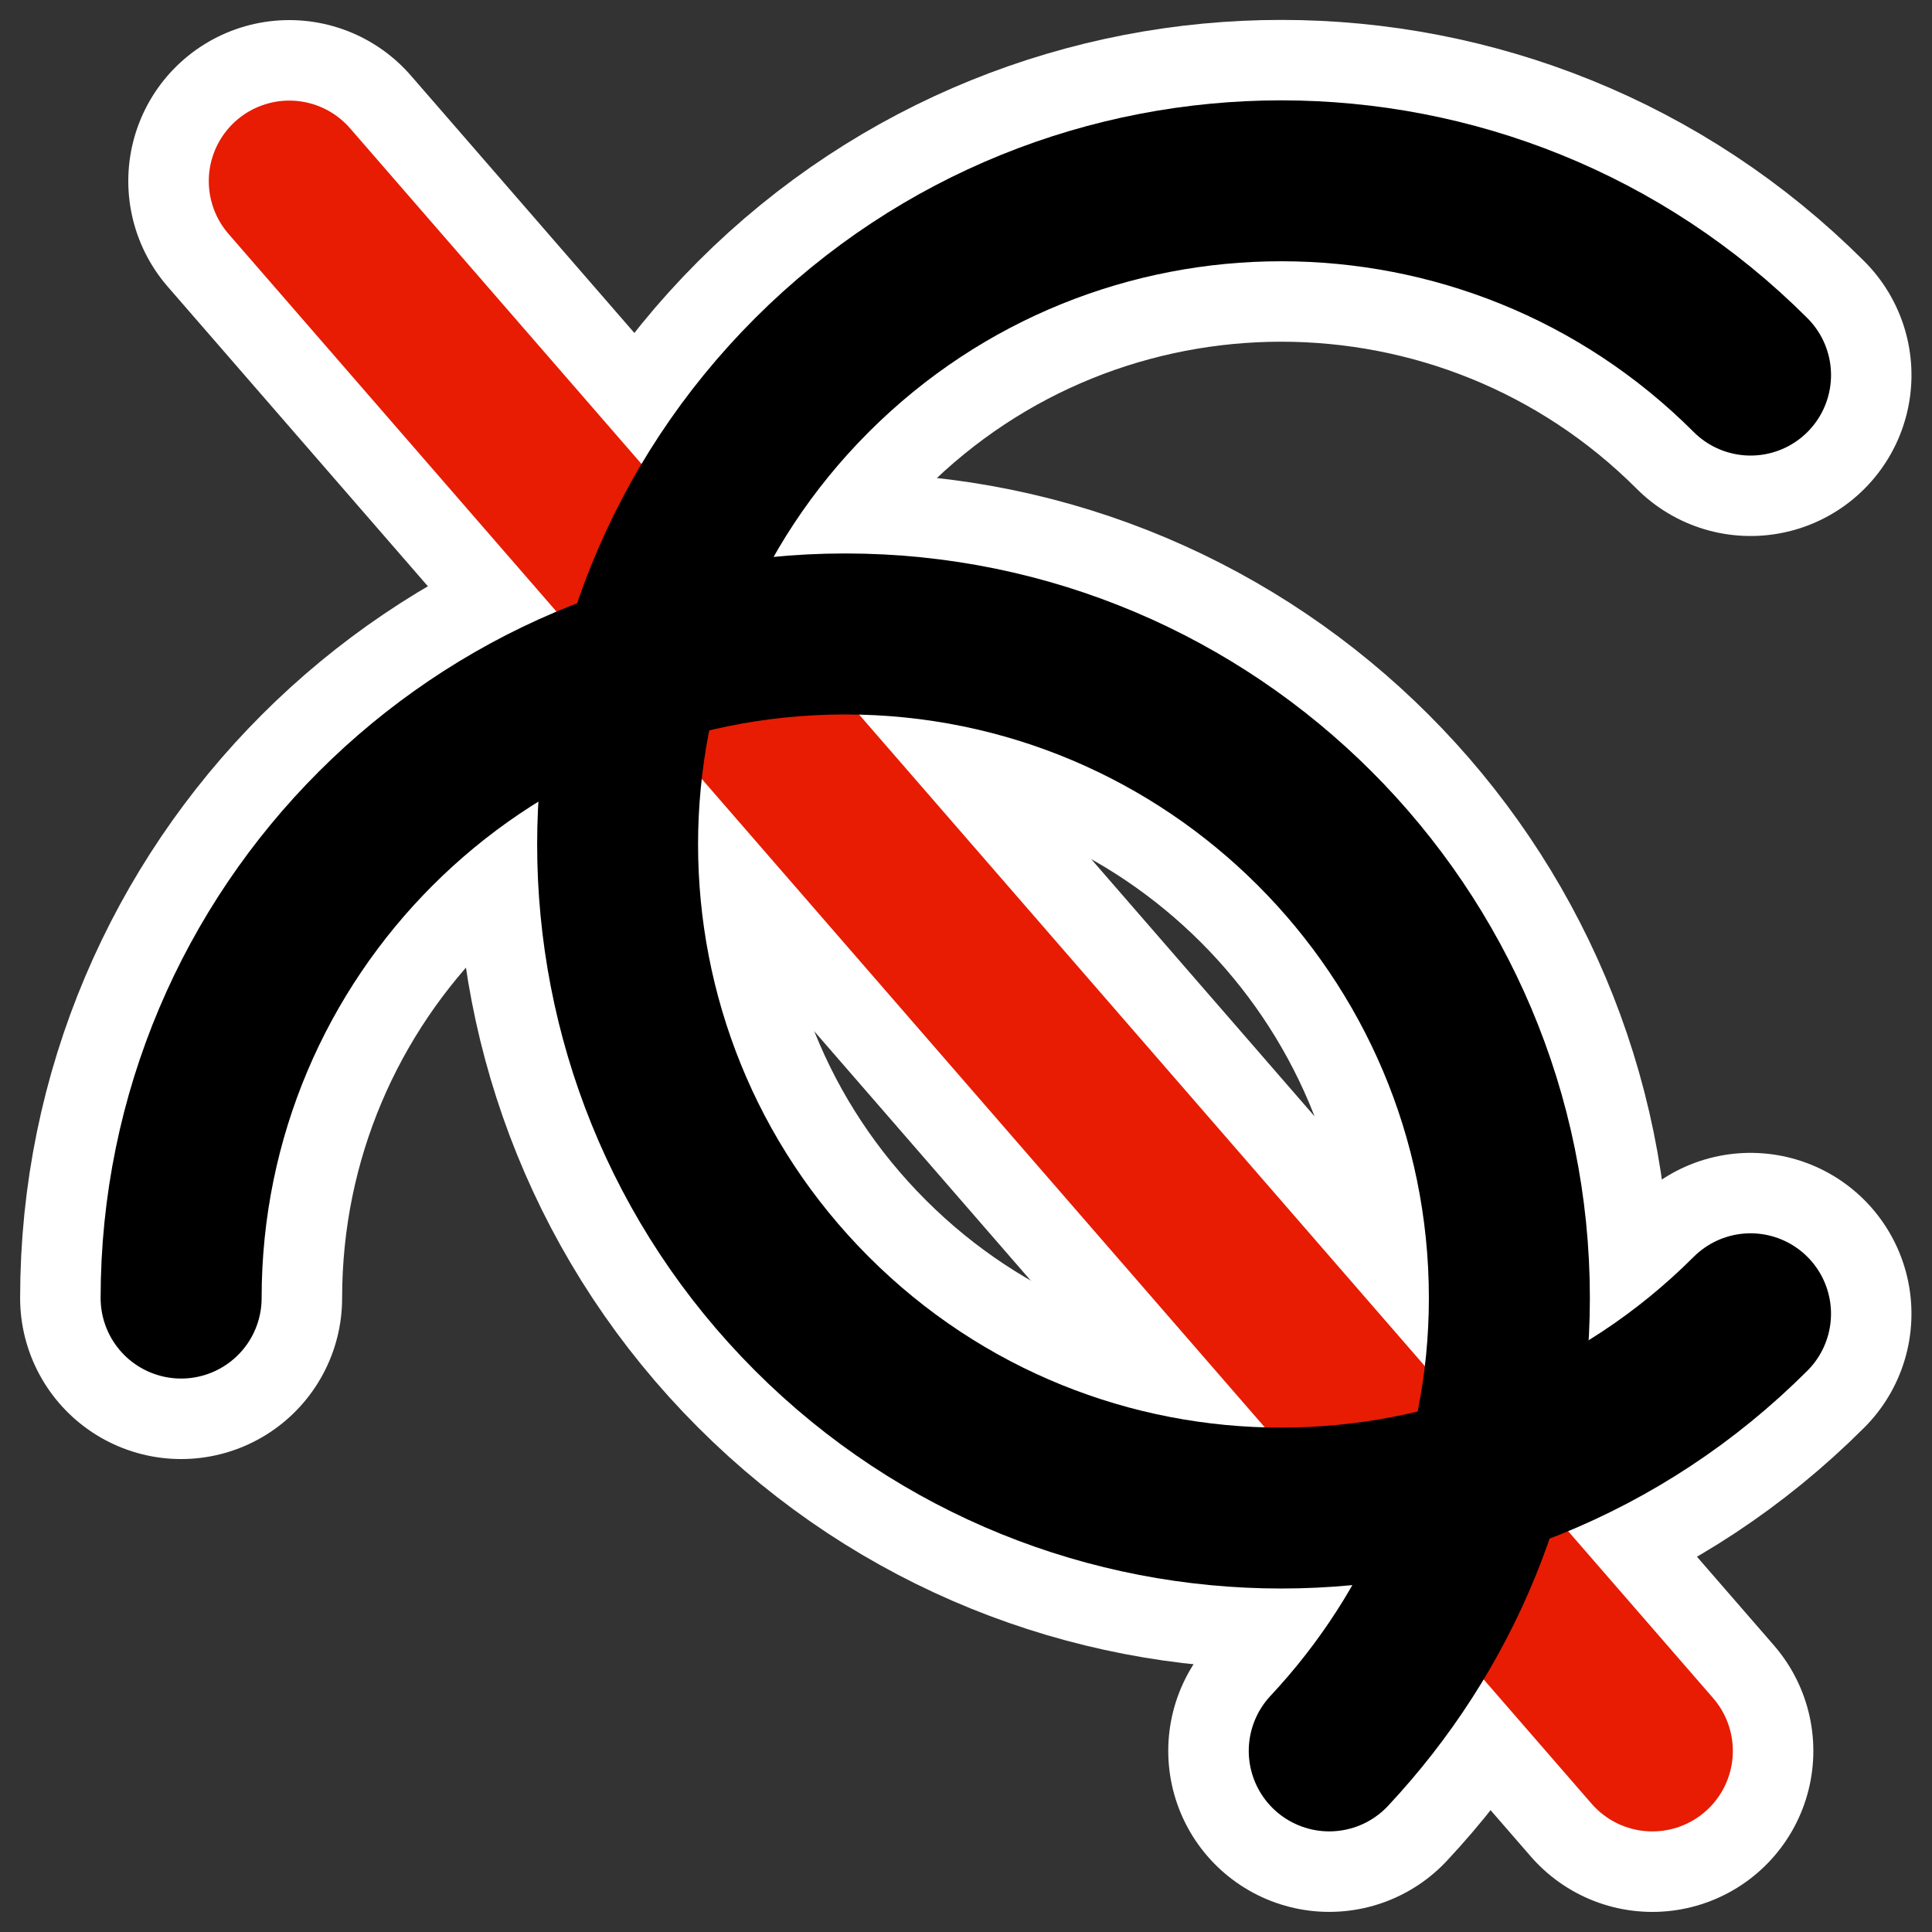 <?xml version="1.0" encoding="UTF-8"?>
<svg _SVGFile__filename="oldscale/actions/circle.svg"   sodipodi:version="0.32" version="1.0" viewBox="0 0 60 60" xmlns="http://www.w3.org/2000/svg" xmlns:sodipodi="http://inkscape.sourceforge.net/DTD/sodipodi-0.dtd">
<rect x="0" y="0" width="60" height="60" fill="#333333" stroke="none"/>
<sodipodi:namedview bordercolor="#666666" borderopacity="1.0" pagecolor="#ffffff"/>
<path d="m8.984 5.624 42.331 48.752" fill="none" stroke="#fff" stroke-linecap="round" stroke-linejoin="round" stroke-width="10"/>
<g transform="matrix(.598 .598 -.598 .598 39.79 -9.655)" fill="none" stroke="#fff" stroke-width="11.817">
<path d="m54.373 30c0 13.454-10.919 24.373-24.373 24.373s-24.374-10.919-24.374-24.373c5e-4 -13.454 10.92-24.374 24.374-24.374" color="#000000" fill-rule="evenodd" stroke-linecap="round" stroke-linejoin="round" sodipodi:nodetypes="cccc"/>
</g>
<path d="m41.281 54.375c3.451-3.688 5.594-8.618 5.594-14.063 0-11.385-9.24-20.624-20.625-20.624s-20.625 9.239-20.625 20.624" color="#000000" fill="none" stroke="#fff" stroke-linecap="round" stroke-linejoin="round" stroke-width="10" sodipodi:nodetypes="cccc"/>
<path d="m8.984 5.624 42.331 48.752" fill="none" stroke="#e71c02" stroke-linecap="round" stroke-linejoin="round" stroke-width="5"/>
<g transform="matrix(.598 .598 -.598 .598 39.79 -9.655)">
<path d="m54.373 30c0 13.454-10.919 24.373-24.373 24.373s-24.374-10.919-24.374-24.373c5e-4 -13.454 10.92-24.374 24.374-24.374" color="#000000" fill="none" stroke="#000" stroke-linecap="round" stroke-linejoin="round" stroke-width="5.909" sodipodi:nodetypes="cccc"/>
</g>
<path d="m41.281 54.375c3.451-3.688 5.594-8.618 5.594-14.063 0-11.385-9.24-20.624-20.625-20.624s-20.625 9.239-20.625 20.624" color="#000000" fill="none" stroke="#000" stroke-linecap="round" stroke-linejoin="round" stroke-width="5" sodipodi:nodetypes="cccc"/>
</svg>
